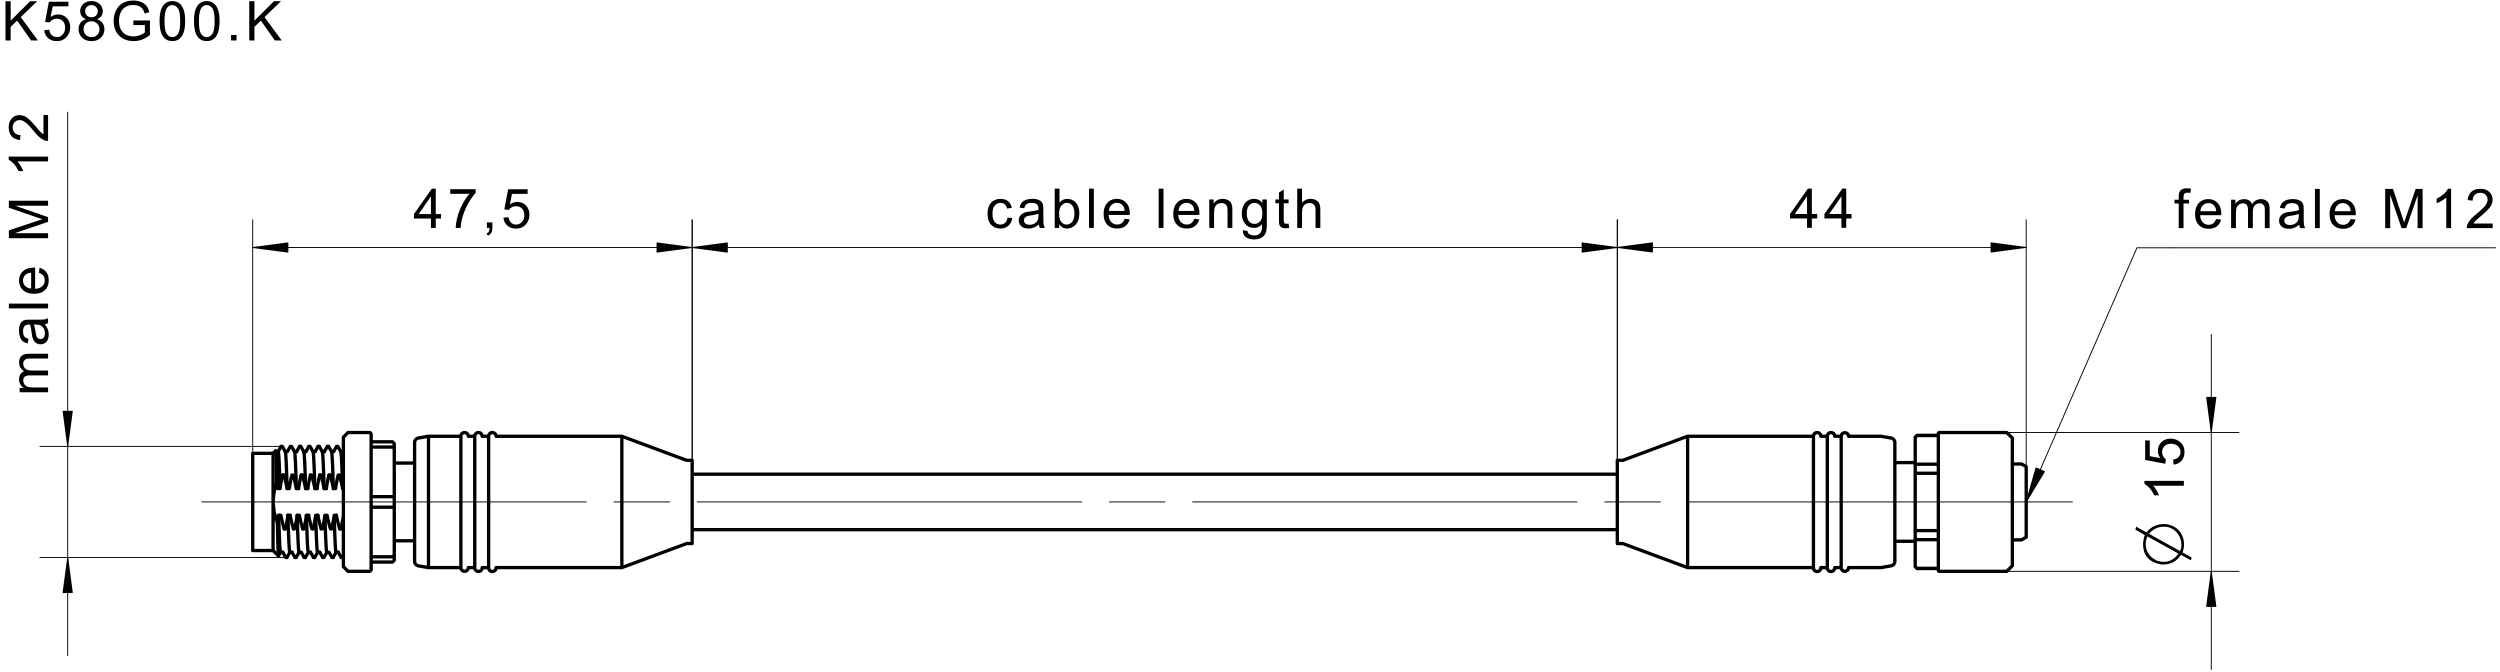 <svg fill="#000000" viewBox="0 0 510.67 137.33" xmlns="http://www.w3.org/2000/svg"><path d="M1.121 8.264V.251h1.06v3.973L6.16.251h1.437L4.236 3.497l3.51 4.767h-1.4L3.492 4.207l-1.312 1.28v2.777M9.033 6.164l1.032-.087.111.462.176.378.244.298.464.28.547.096.45-.06.4-.178.352-.297.274-.396.164-.475.056-.552-.054-.521-.158-.443-.264-.364-.347-.269-.412-.163-.477-.054-.452.054-.406.166-.34.245-.262.31-.923-.118L9.984.36h3.984v.94h-3.197l-.43 2.153.487-.28.505-.166.52-.056.504.045.464.136.422.228.381.317.316.39.225.44.135.496.045.544-.04.525-.119.49-.196.45-.278.415-.33.35-.377.272-.421.195-.467.117-.51.039-.522-.039-.47-.114-.423-.191-.372-.268-.308-.332-.233-.38-.16-.43M17.573 3.917l-.371-.169-.305-.215-.23-.254-.222-.456-.074-.54.04-.419.117-.385.197-.35L17 .815l.34-.262.392-.186.444-.111.496-.039.5.039.447.115.397.19.345.268.28.32.2.355.12.387.039.42-.073.522-.222.45-.228.253-.293.212-.364.17.452.192.373.26.295.323.216.38.13.427.042.473-.045.494-.136.452-.228.41-.316.371-.394.307-.45.218-.506.13-.565.045-.564-.044-.507-.13-.449-.22-.392-.306-.319-.373-.226-.418-.138-.46-.044-.504.043-.492.132-.436.219-.377.302-.316.378-.241zm-.196-1.666l.091.517.275.412.421.27.53.091.516-.089.414-.267.273-.4.094-.48-.096-.497-.283-.41-.419-.28-.51-.091-.515.089-.42.272-.279.395zm-.317 3.701l.05.413.147.402.25.35.345.26.41.162.438.052.443-.05.388-.152.333-.252.255-.33.153-.383.05-.44-.053-.445-.157-.394-.264-.336-.341-.258-.392-.156-.448-.051-.438.05-.384.154-.33.256-.254.332-.15.381-.051.435M27.235 5.12v-.94l3.394-.005v2.973l-.394.293-.4.254-.406.215-.413.178-.419.136-.422.097-.43.06-.435.019-.462-.02-.446-.061-.43-.1-.413-.142-.395-.18-.452-.282-.393-.339-.334-.393-.276-.451-.177-.39-.137-.411-.1-.427-.058-.445-.02-.464.02-.462.058-.448.097-.437.137-.423.175-.41.272-.476.327-.41.378-.345.434-.279.377-.177.401-.137.423-.099.445-.059.468-.018.562.03.521.095.485.157.436.212.37.26.3.311.244.37.202.437.159.505-.956.261-.201-.546-.247-.415-.325-.315-.44-.242-.344-.119-.368-.07-.392-.025-.463.024-.419.076-.376.124-.48.255-.378.325-.287.379-.215.413-.134.379-.097.396-.057.41-.019.427.023.514.07.47.114.427.16.382.284.44.359.357.433.274.48.195.499.116.519.039.456-.028.448-.088.44-.146.402-.183.332-.189.262-.197V5.12M32.593 4.312l.012-.547.036-.501.057-.457.082-.412.104-.368.228-.535.29-.447.351-.357.419-.261.485-.158.55-.052.412.03.377.088.343.145.304.197.269.25.23.302.197.348.165.398.135.445.078.381.056.442.035.504.01.565-.01.541-.035.5-.057.456-.083.412-.104.37-.225.533-.29.445-.353.36-.417.262-.484.157-.553.052-.548-.052-.487-.156-.424-.26-.362-.363-.284-.45-.222-.551-.159-.652-.094-.752zm1.012 0l.019.736.055.632.092.525.129.42.164.315.333.363.382.216.428.072.428-.074.379-.217.329-.364.167-.316.131-.42.092-.524.058-.63.017-.734-.017-.739-.058-.632-.092-.525-.13-.421-.168-.312-.331-.362-.383-.217-.433-.072-.421.063-.36.193-.3.317-.184.343-.143.443-.102.54-.06.641-.02.74M39.621 4.312l.01-.547.037-.501.057-.457.082-.412.103-.368.229-.535.29-.447.351-.357.418-.261.486-.158.55-.052.411.03.378.088.342.145.306.197.268.25.23.302.195.348.165.398.136.445.079.381.058.442.033.504.01.565-.01.541-.035.5-.059.456-.08.412-.105.37-.225.533-.29.445-.353.36-.417.262-.486.157-.552.052-.548-.052-.485-.156-.424-.26-.362-.363-.286-.45-.223-.551-.157-.652-.096-.752zm1.01 0l.02.736.054.632.092.525.13.42.164.315.333.363.381.216.428.072.428-.074.38-.217.33-.364.168-.316.13-.42.09-.524.057-.63.019-.734-.019-.739-.056-.632-.092-.525-.13-.421-.167-.312-.332-.362-.383-.217-.433-.072-.421.063-.362.193-.3.317-.183.343-.14.443-.103.54-.062.641-.02.74M47.2 8.264h1.12v-1.12H47.2zM50.915 8.264V.251h1.058v3.973l3.98-3.973h1.438l-3.362 3.246 3.51 4.767H56.14l-2.855-4.057-1.312 1.28v2.777" fill-rule="evenodd"/><path d="m141.39 94.025v-49.134m188.98 51.969v-51.97m-188.98 5.67h188.98" fill="none" stroke="#000" stroke-linecap="round" stroke-linejoin="round" stroke-miterlimit="10" stroke-width=".189"/><path d="M205.81 44.428l.967.125-.11.474-.174.418-.233.365-.297.311-.344.247-.382.176-.42.105-.456.036-.566-.049-.51-.145-.449-.243-.393-.339-.259-.34-.203-.393-.144-.447-.086-.5-.03-.556.02-.456.059-.425.097-.397.136-.367.243-.43.316-.353.387-.272.438-.197.463-.119.487-.04.45.03.41.092.365.15.323.211.352.361.257.453.16.54-.956.149-.19-.512-.297-.369-.381-.22-.455-.074-.465.058-.401.18-.342.297-.204.304-.145.382-.087.459-.029.537.028.546.084.465.14.385.197.304.328.295.391.177.45.059.531-.088.436-.267.228-.28.164-.364M212.207 45.839l-.359.278-.352.219-.343.157-.344.107-.361.064-.377.021-.588-.052-.491-.154-.392-.26-.284-.34-.173-.399-.056-.456.048-.408.144-.368.225-.32.283-.25.336-.186.374-.136.363-.075 1.068-.147.477-.08.4-.089.322-.096.004-.255-.07-.513-.209-.334-.292-.186-.373-.112-.455-.037-.604.061-.424.186-.285.336-.202.521-.961-.13.173-.558.259-.438.367-.337.502-.246.399-.117.439-.069.478-.024.466.022.402.057.34.097.404.2.28.243.186.297.121.37.036.353.012.553.004 1.936.012.498.019.372.026.245.095.355.156.338h-1.028l-.125-.332zm-.08-2.198l-.303.104-.368.098-.435.089-.502.08-.518.093-.34.104-.389.322-.136.465.073.361.222.295.369.197.505.066.538-.062.474-.185.384-.296.266-.387.118-.413.042-.57v-.36M216.353 46.553h-.912v-8.012h.984V41.4l.332-.343.376-.242.42-.148.463-.05.52.056.49.164.438.258.35.348.277.429.209.51.097.378.058.393.021.411-.03.57-.089.515-.148.461-.206.407-.266.354-.386.356-.426.254-.461.152-.497.052-.487-.054-.43-.16-.377-.268-.32-.376zm-.01-2.945l.032.632.094.503.159.373.345.423.419.253.492.084.41-.061.373-.187.333-.31.205-.315.147-.384.088-.452.03-.522-.029-.529-.085-.459-.141-.381-.199-.308-.321-.3-.362-.18-.405-.06-.41.063-.373.186-.332.314-.206.309-.147.373-.088.436-.03.499M222.452 46.553h.984v-8.012h-.984zM229.735 44.685l1.017.125-.147.42-.197.373-.248.32-.299.27-.348.215-.393.155-.439.092-.481.03-.49-.032-.446-.093-.404-.156-.363-.219-.32-.28-.268-.341-.208-.39-.149-.442-.088-.49-.03-.54.03-.56.09-.509.151-.453.211-.403.272-.349.319-.292.356-.227.39-.161.428-.097.463-.034.556.05.503.15.448.247.396.346.265.343.207.395.148.445.088.5.029.548-.005.262h-4.328l.084.588.18.49.276.387.352.281.404.17.457.057.501-.07.423-.214.237-.227.203-.302zm-3.23-1.592h3.24l-.069-.446-.124-.367-.179-.285-.344-.315-.405-.19-.47-.062-.426.05-.381.151-.334.252-.261.336-.17.404-.077.472M236.677 46.553h.984v-8.012h-.984zM243.961 44.685l1.016.125-.146.42-.196.373-.25.32-.298.27-.348.215-.394.155-.437.092-.483.03-.488-.032-.446-.093-.406-.156-.361-.219-.321-.28-.267-.341-.21-.39-.147-.442-.09-.49-.029-.54.03-.56.09-.509.15-.453.211-.403.274-.349.318-.292.356-.227.391-.161.427-.097.464-.034.556.05.501.15.45.247.394.346.267.343.205.395.148.445.09.5.027.548-.004.262h-4.329l.084.588.181.49.276.387.351.281.404.17.459.057.501-.07.421-.214.239-.227.201-.302zm-3.23-1.592h3.241l-.07-.446-.125-.367-.177-.285-.345-.315-.404-.19-.47-.062-.428.05-.381.151-.333.252-.26.336-.17.404-.078.472M247.015 46.553V40.75h.885v.826l.279-.344.324-.268.369-.191.415-.116.46-.039.504.05.458.142.386.216.274.276.187.335.12.392.041.376.014.581v3.568h-.984v-3.529l-.03-.526-.085-.371-.16-.27-.25-.205-.315-.136-.367-.045-.401.045-.363.132-.324.221-.252.347-.152.504-.05.663v3.17M253.86 47.034l.957.143.112.383.222.261.433.206.567.068.42-.03.352-.092.282-.152.312-.328.191-.437.043-.273.022-.422.007-.568-.343.334-.382.237-.422.143-.461.046-.565-.053-.496-.161-.43-.271-.362-.377-.235-.36-.184-.387-.132-.415-.077-.441-.027-.47.033-.538.1-.51.167-.482.23-.433.29-.363.35-.29.405-.214.446-.127.494-.044.49.052.447.158.4.258.356.364v-.7h.908v5.018l-.019.628-.052.529-.086.43-.123.331-.219.354-.29.297-.364.245-.43.183-.489.11-.553.035-.494-.029-.444-.088-.394-.147-.344-.205-.354-.363-.206-.468zm.815-3.486l.028.532.085.456.141.379.199.3.328.292.38.174.43.06.426-.06.38-.172.33-.29.2-.298.145-.373.085-.447.03-.52-.031-.5-.088-.436-.15-.368-.208-.304-.334-.3-.379-.18-.424-.061-.415.06-.372.179-.328.297-.2.299-.142.361-.087.428-.03.492M263.216 45.673l.141.87-.393.065-.35.023-.475-.043-.355-.127-.253-.194-.163-.25-.067-.252-.04-.388-.013-.524v-3.338h-.721v-.766h.721v-1.437l.979-.59v2.027h.989v.766h-.99v3.394l.05.54.168.192.34.071M264.979 46.553v-8.012h.984v2.875l.366-.35.412-.249.456-.15.503-.05.412.03.373.085.336.144.407.3.27.399.117.344.068.433.022.524v3.677h-.982v-3.677l-.036-.448-.108-.356-.179-.268-.384-.255-.519-.084-.424.057-.401.173-.327.265-.218.347-.123.462-.041.608v3.176" fill-rule="evenodd"/><path d="m141.39 50.56 7.181 0.945m0 0v-1.89m0 0-7.181 0.945m7.181 0.912h-0.253m0.253 0h-0.253m0.253-0.096h-0.983m0.983-0.096h-1.712m1.712-0.096h-2.441m2.441-0.096h-3.17m3.17-0.096h-3.9m3.9-0.096h-4.63m4.63-0.096h-5.359m5.359-0.096h-6.088m6.088-0.096h-6.816m6.816-0.96h-0.253m0.253 0h-0.253m0.253 0.096h-0.983m0.983 0.096h-1.712m1.712 0.096h-2.441m2.441 0.096h-3.17m3.17 0.096h-3.9m3.9 0.096h-4.63m4.63 0.096h-5.359m5.359 0.096h-6.088m6.088 0.096h-6.816m188.61 0.048-7.181-0.945m0 0v1.89m0 0 7.181-0.945m-7.181-0.912h0.253m-0.253 0h0.253m-0.253 0.096h0.982m-0.982 0.096h1.712m-1.712 0.096h2.441m-2.441 0.096h3.169m-3.169 0.096h3.898m-3.898 0.096h4.628m-4.628 0.096h5.357m-5.357 0.096h6.086m-6.086 0.096h6.816m-6.816 0.96h0.253m-0.253 0h0.253m-0.253-0.096h0.982m-0.982-0.096h1.712m-1.712-0.096h2.441m-2.441-0.096h3.169m-3.169-0.096h3.898m-3.898-0.096h4.628m-4.628-0.096h5.357m-5.357-0.096h6.086m-6.086-0.096h6.816m114.07 4e-3h-7.56m0 0-22.62 51.917m0 1e-3 3.737-6.208m0 0-1.735-0.754m0 0-2.001 6.961m3.661-6.239-0.248 0.567m0.248-0.567-0.248 0.567m0.072-0.642-0.83 1.902m0.654-1.98-1.412 3.24m1.236-3.317-1.995 4.579m1.819-4.656-2.579 5.915m1.698-6.298-0.247 0.568m0.247-0.568-0.247 0.568m0.423-0.491-0.828 1.904m1.004-1.828-1.412 3.242m1.588-3.165-1.994 4.578m2.171-4.501-2.579 5.914" fill="none" stroke="#000" stroke-linecap="round" stroke-linejoin="round" stroke-miterlimit="10" stroke-width=".189"/><path d="M445.041 46.605v-5.038h-.868V40.8h.868v-.618l.026-.51.078-.358.196-.346.302-.272.432-.18.573-.061.437.025.482.075-.148.858-.298-.042-.281-.013-.383.048-.252.142-.138.275-.047.443v.534h1.132v.766h-1.132v5.038M452.692 44.736l1.016.127-.145.42-.198.37-.248.32-.3.272-.348.215-.392.155-.438.092-.484.03-.488-.032-.446-.093-.405-.156-.363-.22-.32-.28-.268-.34-.208-.39-.148-.44-.09-.493-.028-.54.029-.56.09-.508.151-.454.211-.402.272-.349.32-.292.355-.227.392-.161.428-.097.462-.034.555.05.503.149.448.248.396.347.265.342.208.395.147.445.089.498.03.55-.006.263h-4.33l.085.587.181.488.276.388.35.284.406.169.457.056.502-.07.422-.215.238-.227.201-.301zm-3.23-1.59h3.24l-.07-.448-.124-.366-.177-.284-.344-.317-.407-.188-.468-.063-.428.05-.381.151-.334.252-.26.336-.169.404-.079.472M455.744 46.605v-5.804h.88v.815l.319-.385.409-.3.485-.195.547-.067.587.068.469.202.353.32.231.427.37-.445.423-.317.474-.19.526-.065.531.055.443.159.354.268.259.376.153.49.052.604v3.984h-.978V42.95l-.024-.506-.074-.34-.345-.422-.272-.118-.319-.04-.384.045-.34.137-.292.228-.224.324-.136.434-.044.542v3.372h-.984v-3.77l-.06-.574-.18-.41-.317-.246-.47-.083-.4.055-.371.164-.302.27-.206.37-.088.322-.054.404-.017.488v3.01M469.657 45.89l-.36.28-.352.218-.342.157-.343.107-.361.064-.378.021-.589-.052-.49-.154-.391-.26-.286-.34-.172-.4-.056-.455.047-.408.144-.368.225-.32.283-.25.336-.187.375-.135.364-.075 1.068-.147.476-.08.4-.089.321-.096.005-.256-.069-.513-.21-.335-.291-.184-.374-.112-.454-.037-.604.061-.424.186-.286.334-.201.523-.961-.13.173-.558.259-.437.366-.338.502-.248.398-.114.44-.07.479-.024.465.022.403.057.34.097.404.198.28.245.185.297.12.37.036.352.014.554.004 1.935.01.497.019.374.027.245.096.355.156.338h-1.028l-.126-.332zm-.081-2.198l-.301.105-.368.098-.436.088-.502.081-.518.093-.34.104-.388.322-.138.465.075.361.221.295.37.197.504.066.538-.062.474-.185.384-.296.266-.387.119-.413.04-.57v-.362M472.875 46.605h.984v-8.012h-.984zM480.159 44.736l1.017.127-.147.42-.197.37-.248.32-.3.272-.348.215-.393.155-.438.092-.482.03-.49-.032-.445-.093-.404-.156-.363-.22-.321-.28-.268-.34-.208-.39-.148-.44-.09-.493-.029-.54.03-.56.092-.508.149-.454.212-.402.272-.349.319-.292.356-.227.392-.161.426-.097.463-.034.556.05.501.149.45.248.394.347.267.342.207.395.148.445.088.498.029.55-.005.263h-4.33l.084.587.182.488.276.388.35.284.404.169.459.056.501-.07.423-.215.237-.227.203-.301zm-3.231-1.59h3.241l-.07-.448-.123-.366-.179-.284-.344-.317-.406-.188-.468-.063-.428.05-.382.151-.332.252-.261.336-.17.404-.078.472M487.216 46.605v-8.012h1.596l2.055 6.158.224.701.108-.336 2.237-6.523h1.425v8.012h-1.021V39.9l-2.328 6.705h-.957l-2.316-6.82v6.82M500.681 46.605h-.984v-6.269l-.261.227-.312.225-.361.227-.371.206-.344.17-.319.131v-.95l.4-.204.374-.225.348-.246.321-.266.37-.363.294-.359.21-.35h.635M509.172 45.66v.945h-5.296l.024-.348.09-.335.162-.358.215-.356.269-.352.248-.272.299-.293.346-.314.886-.744.421-.376.352-.338.285-.303.218-.267.254-.41.155-.396.05-.38-.105-.538-.316-.445-.305-.225-.363-.136-.42-.044-.441.047-.38.142-.315.237-.238.32-.143.395-.05.465-1.013-.104.09-.532.158-.464.231-.396.303-.33.369-.26.425-.186.484-.112.543-.037.545.04.487.12.427.2.366.28.294.339.21.377.126.415.042.454-.049.476-.148.47-.16.314-.219.327-.277.337-.265.282-.339.326-.417.378-1.012.866-.38.337-.238.231-.229.264-.185.267" fill-rule="evenodd"/><path d="m444.07 50.612h65.693m-86.423 51.918h-78.52m-5.67 0h-11.338m-5.669 0h-78.52m-5.67 0h-11.337m-5.671 0h-78.518m-5.67 0h-11.34m-5.667 0h-78.52m10.393-9.923v-47.717m89.764 57.64v-57.64m-89.764 5.67h89.764" fill="none" stroke="#000" stroke-linecap="round" stroke-linejoin="round" stroke-miterlimit="10" stroke-width=".189"/><path d="M88.028 46.553v-1.917h-3.476v-.903l3.656-5.192h.804v5.192h1.081v.903h-1.081v1.917zm0-2.82v-3.612l-2.51 3.612h2.51M91.967 39.59v-.945h5.186v.765l-.305.347-.305.39-.303.433-.304.476-.303.519-.285.542-.258.55-.233.555-.204.56-.177.57-.11.41-.093.424-.076.44-.057.457-.043.47h-1.01l.02-.393.048-.426.074-.457.1-.488.13-.52.155-.53.178-.524.203-.518.229-.506.252-.5.27-.484.275-.451.284-.42.29-.388.296-.357M99.457 46.553v-1.12h1.12v1.12l-.053.559-.164.436-.283.34-.412.25-.273-.42.27-.17.19-.233.113-.323.051-.439M102.839 44.456l1.033-.088.11.461.177.379.244.296.462.284.549.093.449-.06.401-.178.352-.298.274-.396.163-.473.054-.55-.052-.522-.16-.443-.263-.365-.347-.27-.412-.162-.476-.054-.453.055-.405.164-.342.246-.258.311-.924-.12.776-4.115h3.984v.94h-3.198l-.432 2.153.488-.279.506-.168.52-.056.505.045.463.138.422.225.38.319.316.39.226.442.136.492.045.547-.04.524-.119.49-.198.45-.278.414-.33.35-.377.273-.42.194-.466.118-.51.039-.522-.039-.473-.113-.422-.192-.37-.268-.308-.331-.234-.381-.16-.431" fill-rule="evenodd"/><path d="m51.623 50.56 7.181 0.945m0 0v-1.89m0 0-7.181 0.945m7.181 0.912h-0.253m0.253 0h-0.253m0.253-0.096h-0.983m0.983-0.096h-1.712m1.712-0.096h-2.441m2.441-0.096h-3.17m3.17-0.096h-3.9m3.9-0.096h-4.628m4.628-0.096h-5.359m5.359-0.096h-6.087m6.087-0.096h-6.816m6.816-0.96h-0.253m0.253 0h-0.253m0.253 0.096h-0.983m0.983 0.096h-1.712m1.712 0.096h-2.441m2.441 0.096h-3.17m3.17 0.096h-3.9m3.9 0.096h-4.628m4.628 0.096h-5.359m5.359 0.096h-6.087m6.087 0.096h-6.816m89.399 0.048-7.182-0.945m0 0v1.89m0 0 7.182-0.945m-7.182-0.912h0.255m-0.255 0h0.255m-0.255 0.096h0.983m-0.983 0.096h1.712m-1.712 0.096h2.442m-2.442 0.096h3.171m-3.171 0.096h3.9m-3.9 0.096h4.63m-4.63 0.096h5.359m-5.359 0.096h6.088m-6.088 0.096h6.816m-6.816 0.96h0.255m-0.255 0h0.255m-0.255-0.096h0.983m-0.983-0.096h1.712m-1.712-0.096h2.442m-2.442-0.096h3.171m-3.171-0.096h3.9m-3.9-0.096h4.63m-4.63-0.096h5.359m-5.359-0.096h6.088m-6.088-0.096h6.816m189.34 46.252v-51.985m83.526 50.452v-50.452m-83.526 5.668h83.527" fill="none" stroke="#000" stroke-linecap="round" stroke-linejoin="round" stroke-miterlimit="10" stroke-width=".189"/><path d="M369.119 46.539v-1.92h-3.476v-.902l3.657-5.192h.804v5.192h1.081v.902h-1.081v1.92zm0-2.822v-3.613l-2.508 3.613h2.508M376.145 46.539v-1.92h-3.476v-.902l3.658-5.192h.802v5.192h1.083v.902h-1.083v1.92zm0-2.822v-3.613l-2.508 3.613h2.508" fill-rule="evenodd"/><path d="m330.36 50.543 7.18 0.946m0 1e-3v-1.892m0 0-7.18 0.945m7.18 0.913h-0.253m0.253 0h-0.253m0.253-0.096h-0.983m0.983-0.096h-1.712m1.712-0.096h-2.441m2.441-0.096h-3.17m3.17-0.096h-3.899m3.899-0.096h-4.628m4.628-0.097h-5.357m5.357-0.095h-6.087m6.087-0.096h-6.816m6.816-0.962h-0.253m0.253 0h-0.253m0.253 0.098h-0.983m0.983 0.096h-1.712m1.712 0.095h-2.441m2.441 0.097h-3.17m3.17 0.096h-3.899m3.899 0.096h-4.628m4.628 0.096h-5.357m5.357 0.096h-6.087m6.087 0.095h-6.816m83.162 0.048-7.18-0.945m0 0v1.891m0 1e-3 7.18-0.947m-7.18-0.913h0.254m-0.254 0h0.254m-0.254 0.098h0.983m-0.983 0.096h1.711m-1.711 0.095h2.44m-2.44 0.097h3.17m-3.17 0.096h3.9m-3.9 0.096h4.629m-4.629 0.096h5.358m-5.358 0.096h6.087m-6.087 0.095h6.817m-6.817 0.961h0.254m-0.254 0h0.254m-0.254-0.096h0.983m-0.983-0.096h1.711m-1.711-0.096h2.44m-2.44-0.096h3.17m-3.17-0.096h3.9m-3.9-0.096h4.629m-4.629-0.097h5.358m-5.358-0.095h6.087m-6.087-0.096h6.817m-356.1 40.598h-49.268m50.213 22.678h-50.212m5.67 20.03v-110.99" fill="none" stroke="#000" stroke-linecap="round" stroke-linejoin="round" stroke-miterlimit="10" stroke-width=".189"/><path d="M9.821 80.127H4.017v-.88h.814l-.384-.319-.3-.41-.196-.484-.066-.548.067-.585.201-.47.321-.354.429-.23-.446-.37-.317-.422-.19-.475-.065-.525.054-.533.161-.442.267-.353.374-.26.49-.153.607-.053H9.82v.98H6.165l-.508.024-.34.074-.42.344-.118.273-.04.317.045.384.136.34.228.294.324.224.433.134.544.044h3.372v.984h-3.77l-.575.062-.41.18-.246.317-.081.47.054.4.164.37.27.301.369.207.321.088.406.053.486.018h3.012M9.105 66.215l.279.358.22.352.157.343.107.344.063.361.021.378-.05.588-.157.49-.257.392-.343.284-.398.172-.456.057-.407-.048-.37-.143-.32-.226-.247-.283-.187-.336-.136-.374-.076-.363-.145-1.068-.083-.477-.088-.4-.094-.321-.258-.004-.512.069-.335.21-.185.291-.11.372-.038.456.061.604.184.423.336.287.523.2-.13.962-.558-.173-.437-.259-.339-.366-.247-.503-.114-.399-.071-.438-.023-.48.02-.464.06-.403.095-.34.199-.404.245-.28.298-.187.367-.12.354-.035.554-.013 1.935-.004.497-.012.372-.018.246-.026.354-.096.34-.156v1.027l-.331.127zm-2.197.08l.106.3.095.37.091.435.08.503.092.517.104.34.322.388.466.137.36-.073.295-.221.197-.37.065-.505-.061-.537-.184-.475-.296-.384-.388-.267-.412-.117-.57-.041h-.362M1.808 62.996H9.82v-.984H1.808zM7.952 55.714l.125-1.018.42.147.372.197.322.248.269.3.216.346.153.394.092.439.031.482-.03.488-.094.446-.157.405-.219.363-.281.32-.34.268-.39.208-.441.148-.49.089-.542.03-.56-.03-.506-.09-.455-.151-.403-.212-.35-.271-.29-.32-.227-.355-.16-.392-.1-.426-.032-.463.05-.556.149-.503.247-.448.348-.396.342-.265.395-.207.445-.148.498-.088.549-.029.263.005v4.328l.586-.083.49-.18.389-.278.281-.35.17-.405.056-.458-.071-.502-.212-.422-.228-.236-.303-.203zm-1.59 3.229v-3.24l-.447.069-.367.124-.285.177-.316.344-.19.407-.062.468.05.43.15.38.253.332.336.26.406.171.471.078M9.821 48.656H1.808V47.06l6.157-2.056.703-.224-.337-.108-6.523-2.236v-1.427H9.82v1.022H3.115L9.82 44.36v.956L3 47.633h6.821M9.821 31.985v.984H3.552l.227.262.225.312.225.361.209.37.169.343.132.32h-.951l-.205-.4-.226-.373-.243-.348-.267-.323-.364-.37-.356-.292-.351-.212v-.634M8.876 23.493h.945v5.298l-.348-.024-.334-.091-.359-.161-.356-.217-.352-.267-.272-.25-.293-.298-.314-.346-.745-.885-.375-.421-.338-.354-.304-.284-.267-.217-.41-.256-.397-.152-.378-.052-.539.105-.445.316-.226.306-.133.362-.045.42.048.442.141.378.237.316.32.237.394.145.466.05-.104 1.011-.532-.088-.464-.159-.397-.23-.328-.305-.262-.366-.184-.427-.112-.484-.038-.542.04-.547.12-.487.2-.426.28-.366.337-.294.378-.21.416-.126.453-.042.477.048.468.15.316.158.327.22.336.276.281.265.328.34.376.418.868 1.012.338.379.23.237.264.23.267.186" fill-rule="evenodd"/><path d="m13.828 91.19 0.945-7.18m0 0h-1.892m0 0 0.947 7.18m0.912-7.18v0.253m0-0.253v0.253m-0.097-0.253v0.982m-0.095-0.982v1.711m-0.096-1.711v2.44m-0.096-2.44v3.17m-0.096-3.17v3.9m-0.096-3.9v4.629m-0.096-4.629v5.358m-0.096-5.358v6.086m-0.096-6.086v6.817m-0.96-6.817v0.253m0-0.253v0.253m0.096-0.253v0.982m0.095-0.982v1.711m0.097-1.711v2.44m0.096-2.44v3.17m0.095-3.17v3.9m0.097-3.9v4.629m0.096-4.629v5.358m0.096-5.358v6.086m0.096-6.086v6.817m0.048 23.041-0.947 7.18m0 0h1.892m0 0-0.945-7.18m-0.912 7.18v-0.253m0 0.253v-0.253m0.096 0.253v-0.983m0.095 0.983v-1.712m0.097 1.712v-2.441m0.096 2.441v-3.17m0.095 3.17v-3.899m0.097 3.899v-4.63m0.096 4.63v-5.357m0.096 5.357v-6.087m0.096 6.087v-6.816m0.96 6.816v-0.253m0 0.253v-0.253m-0.097 0.253v-0.983m-0.095 0.983v-1.712m-0.096 1.712v-2.441m-0.096 2.441v-3.17m-0.096 3.17v-3.899m-0.096 3.899v-4.63m-0.096 4.63v-5.357m-0.096 5.357v-6.087m-0.096 6.087v-6.816m396.05-25.876h47.432m-47.432 28.347h47.432m-5.668-48.379v68.41" fill="none" stroke="#000" stroke-linecap="round" stroke-linejoin="round" stroke-miterlimit="10" stroke-width=".189"/><path d="M446.09 98.23v.984h-6.27l.227.262.225.31.225.362.208.37.17.343.132.32h-.952l-.204-.4-.224-.374-.246-.347-.265-.321-.365-.372-.358-.292-.35-.211v-.635M443.99 94.908l-.086-1.032.461-.11.378-.177.297-.244.283-.462.094-.55-.06-.448-.177-.401-.299-.353-.396-.272-.473-.164-.552-.055-.521.052-.443.16-.364.264-.27.345-.162.412-.055.478.055.452.164.406.247.342.31.258-.118.924-4.118-.776v-3.984h.942v3.198l2.153.432-.28-.49-.168-.504-.055-.521.046-.504.136-.463.226-.423.319-.38.39-.315.44-.227.494-.135.545-.045.524.04.49.119.452.197.414.277.351.332.272.375.195.421.116.467.04.51-.039.522-.115.472-.192.421-.266.372-.332.308-.38.234-.431.16M443.048 107.181l.561.175.51.236.458.299.404.36.352.42.287.458.223.481.16.506.094.53.032.551-.02.478-.118.617-.1.357-.06.199 1.849 1.033-.159.576-2.008-1.112-.561.708-.635.552-.708.393-.781.236-.855.08-.536-.02-.537-.12-.61-.19-.542-.236-.472-.283-.405-.328-.338-.374-.278-.423-.216-.475-.156-.525-.092-.575-.032-.626.02-.38.078-.437.082-.477.197-.536-1.948-1.114.159-.615 2.108 1.172.574-.616.64-.479.71-.34.773-.207.841-.067.523.034zm-4.096 1.85l6.341 3.518.167-.32.1-.43.032-.542-.04-.574-.123-.542-.201-.513-.285-.483-.364-.453-.434-.4-.473-.312-.513-.223-.554-.133-.59-.044-.696.057-.654.175-.613.29-.57.406zm-.657 2.046l.044.603.128.563.214.525.302.485.386.45.29.25.392.271.492.293.59.144.479.087.361.028.7-.067.654-.204.602-.337.558-.473.508-.609-6.362-3.518-.188.573-.112.504-.038.432" fill-rule="evenodd"/><path d="m451.69 88.356 0.944-7.181m-1e-3 0h-1.889m0 0 0.946 7.18m0.91-7.18v0.253m0-0.253v0.253m-0.094-0.253v0.982m-0.096-0.982v1.711m-0.097-1.711v2.441m-0.095-2.441v3.17m-0.098-3.17v3.898m-0.094-3.898v4.63m-0.096-4.63v5.357m-0.097-5.357v6.086m-0.097-6.086v6.816m-0.96-6.816v0.253m0-0.253v0.253m0.097-0.253v0.982m0.097-0.982v1.711m0.096-1.711v2.441m0.094-2.441v3.17m0.096-3.17v3.898m0.097-3.898v4.63m0.097-4.63v5.357m0.096-5.357v6.086m0.096-6.086v6.816m0.048 28.712-0.946 7.18m0 0h1.89m-1e-3 0-0.943-7.18m-0.914 7.18v-0.254m0 0.254v-0.254m0.097 0.254v-0.983m0.097 0.983v-1.712m0.096 1.712v-2.442m0.094 2.442v-3.171m0.096 3.171v-3.9m0.097 3.9v-4.63m0.097 4.63v-5.358m0.096 5.358v-6.088m0.096 6.088v-6.816m0.958 6.816v-0.254m0 0.254v-0.254m-0.094 0.254v-0.983m-0.096 0.983v-1.712m-0.097 1.712v-2.442m-0.095 2.442v-3.171m-0.098 3.171v-3.9m-0.094 3.9v-4.63m-0.096 4.63v-5.358m-0.097 5.358v-6.088m-0.097 6.088v-6.816" fill="none" stroke="#000" stroke-linecap="round" stroke-linejoin="round" stroke-miterlimit="10" stroke-width=".189"/><path d="M71.088 116.703h4.345M75.433 88.356h-4.345M75.433 116.703a.38.38 0 0 0 .379-.379h0M75.812 88.733a.378.378 0 0 0-.379-.377M75.812 102.53v13.794M75.812 88.733v13.796M71.088 88.356l-.945.944M70.143 115.757l.945.946M70.143 102.53V89.3M70.143 115.757V102.53M101.324 89.112a.755.755 0 1 0-1.512 0M99.812 115.945a.757.757 0 1 0 1.512 0h0M99.812 102.53v13.415M99.812 89.112v13.417M95.655 89.112a.756.756 0 1 0-1.512 0M94.143 115.945a.756.756 0 1 0 1.512 0h0M94.143 102.53v13.415M94.143 89.112v13.417M98.49 89.112a.756.756 0 1 0-1.513 0M96.977 115.945a.757.757 0 1 0 1.513 0h0M96.977 102.53v13.415M96.977 89.112v13.417M409.923 116.703l1.133-1.135M411.056 89.49l-1.133-1.134M411.056 89.49v26.078M409.923 88.356h-13.795M396.128 116.703h13.795M370.427 115.945a.757.757 0 1 0 1.512 0h0M371.939 89.112a.756.756 0 1 0-1.512 0M370.427 115.945V89.112M396.128 88.356a.19.19 0 0 0-.19.188M395.939 116.514c0 .103.084.189.189.189M395.939 116.514v-27.97M376.095 115.945a.755.755 0 1 0 1.512 0h0M377.607 89.112a.757.757 0 0 0-1.512 0M376.095 115.945V89.112M373.261 115.945a.757.757 0 1 0 1.512 0h0M374.773 89.112a.756.756 0 0 0-1.512 0M373.261 115.945V89.112M80.157 101.456l.19.058.189.055M80.536 101.57v1.918M80.536 103.488l-.188.057-.19.058M80.157 103.603h-4.345M75.812 101.456h4.345M80.536 113.476v-9.988M80.157 113.739l.19-.132.189-.131M80.536 91.583l-.188-.132-.19-.132M80.536 101.57v-9.987M75.812 113.739h4.345M80.157 91.319h-4.345M127.024 115.945l13.23-4.913M140.253 94.025l-13.229-4.913M127.024 102.53v13.415M127.024 89.112v13.417M94.143 89.112h-6.615M87.528 115.945h6.615M87.528 102.53v13.415M87.528 89.112v13.417M127.024 89.112h-25.7M101.324 115.945h25.7M87.528 89.112l-2.053.361M85.475 115.583l2.053.362M96.977 89.112h-1.322M95.655 115.945h1.322M99.812 89.112H98.49M98.49 115.945h1.322M377.607 115.945h6.614M384.221 89.112h-6.614M344.725 89.112l-13.228 4.913M331.497 111.032l13.228 4.913M344.725 115.945V89.112M344.725 115.945h25.702M370.427 89.112h-25.702M384.221 115.945l2.055-.362M386.276 89.473l-2.055-.361M374.773 115.945h1.322M376.095 89.112h-1.322M371.939 115.945h1.322M373.261 89.112h-1.322M85.475 89.473a.946.946 0 0 0-.782.931M84.693 114.653c0 .459.331.851.782.93M84.693 102.53v12.123M84.693 90.404v12.125M386.276 115.584c.45-.08.78-.472.78-.93M387.056 90.404a.945.945 0 0 0-.78-.93M387.056 114.653V90.404M391.215 108.295l.188.044.189.042M391.215 96.763v11.532M391.592 96.676l-.19.043-.187.044M391.215 96.763V95.1M391.215 95.101l.188-.141.189-.143M395.939 96.676h-4.347M391.592 108.381h4.347M391.592 94.817h4.347M391.215 109.956v-1.661M391.592 110.24l-.19-.143-.187-.141M395.939 110.24h-4.347M395.939 88.965h-4.347M391.592 88.965l-.19.186-.187.185M391.215 89.336v5.765M391.592 116.092h4.347M391.215 115.722l.188.185.189.185M391.215 109.956v5.766M51.623 112.45h4.157M55.78 92.607h-4.157M55.78 102.53v-9.923M55.78 112.45v-9.92M51.623 112.45V92.606M55.78 102.53l.184-1.918.552-1.973M57.745 97.04h.227M58.276 108.017h-.225M56.664 106.81L56 104.63l-.22-2.1M141.387 94.025h-1.134M140.253 111.032h1.134M141.387 102.53v8.502M141.387 94.025v8.504M330.364 111.032h1.133M331.497 94.025h-1.133M330.364 111.032V94.025M391.215 94.497h-4.159M387.056 110.56h4.159M80.536 110.467h4.157M84.693 94.592h-4.157M412.945 94.781h-1.889M411.056 110.276h1.89M412.945 110.276l.946-.545M413.89 95.327l-.945-.546M413.89 95.327v14.404M80.536 114.433l-.188.19-.19.189M80.536 113.476v.957M80.157 90.245l.19.191.189.188M80.536 90.624v.959M80.157 114.812h-4.345M75.812 90.245h4.345M141.387 108.197h188.977M330.364 96.86H141.387M391.592 88.922l-.377.378M391.592 88.922v.043M391.215 89.336V89.3M395.939 88.922h-4.347M391.215 115.757l.377.379M391.592 116.092v.044M391.215 115.757v-.035M391.592 116.136h4.347M69.953 113.845l.103-.178.104-.18M69.615 108.017l.162-.67.143-.674.123-.68.1-.681M64.975 91.195l-.308.533-.307.532M65.305 97.04l-.165.682-.145.687-.124.692-.1.695M61.524 112.797l.308.532.308.532M61.153 105.261l.066.348.073.348.077.347.083.345.18.687.197.681M64.87 112.819h.447M64.48 105.261l.012.4.012.395.012.39.012.383.003.096.002.095.004.096.003.093.007.186.005.185.013.36.012.35.014.34.012.331.012.322.012.31.005.15.007.15.005.147.007.141.012.275.013.26.012.245.012.232.012.217.012.205.007.097.005.092.004.045.003.044.002.044.003.043.013.159.012.141.012.125.012.11.012.092.012.076.007.032.005.028.004.012.003.012.003.009.004.01.012.024.012.009M64.932 105.261h-.452M64.276 113.861l.308-.532.307-.532M63.945 108.017l.165-.681.146-.688.124-.692.1-.695M61.092 112.819h.445M60.7 105.261l.012.402.012.394.012.388.012.383.013.376.012.37.003.093.004.09.003.09.002.092.007.177.005.175.012.342.014.331.012.319.012.31.012.298.012.286.006.14.007.136.007.132.004.131.013.247.012.232.012.217.013.204.012.188.012.173.007.082.005.077.003.037.004.036.003.036.002.035.012.125.012.11.012.092.014.076.012.06.012.042.006.015.007.01.012.009M61.153 105.261H60.7M62.49 92.239h-.447M62.428 99.796h.453M62.052 92.252l.008.02.012.043.013.058.007.036.005.04.005.023.002.023.003.022.002.026.014.11.012.126.012.14.012.158.012.172.012.19.007.1.005.104.002.053.005.055.002.054.003.058.013.233.012.247.012.26.013.272.011.285.013.297.005.153.007.158.003.08.004.08.003.081.002.082.012.334.012.343.014.35.012.358.012.367.012.376.012.384.013.392.003.1.002.098.003.1.004.1.005.202.007.2M69.084 112.797l.308.532.306.532M68.712 105.261l.067.348.072.348.077.347.082.345.18.687.198.681M66.27 92.239h-.446M66.207 99.796h.454M65.83 92.252l.01.02.007.019.005.024.004.013.003.015.002.014.004.018.012.076.014.093.012.11.012.123.012.142.012.158.005.084.007.09.002.046.003.047.004.048.003.05.012.203.013.22.012.232.012.246.012.26.012.272.007.141.005.145.007.148.005.152.012.312.013.322.012.332.012.34.012.35.012.359.014.37.012.378.002.095.003.097.004.098.003.095.006.196.006.196.012.395.012.4M62.981 112.819h.446M62.59 105.261l.006.202.007.201.005.2.007.2.012.39.012.385.012.375.012.366.013.36.012.35.005.173.007.17.003.084.002.084.004.083.003.084.012.323.013.309.012.297.012.286.012.272.012.26.012.246.012.234.005.057.002.055.003.054.004.055.005.103.007.1.012.189.012.172.012.159.013.14.01.126.013.11.008.049.005.044.007.04.005.036.013.059.012.042.012.025.012.009M63.043 105.261h-.452M62.385 113.861l.308-.532.309-.532" fill="none" stroke="#000" stroke-linecap="round" stroke-linejoin="round" stroke-miterlimit="10" stroke-width=".68"/><path d="M62.056 108.017l.165-.681.146-.688.124-.692.1-.695M68.65 112.819h.446M68.26 105.261l.012.4.012.398.002.098.005.099.001.097.003.1.008.192.005.194.012.376.012.366.012.36.013.35.012.34.012.333.007.163.005.16.004.08.003.078.003.077.002.078.012.297.012.286.014.273.012.259.012.246.013.232.005.112.007.109.003.053.002.05.005.05.002.052.012.188.012.174.012.158.012.141.012.124.013.11.006.049.007.044.002.021.003.02.003.019.005.016.012.06.012.042.024.034M68.712 105.261h-.452M68.056 113.861l.307-.532.308-.532M67.725 108.017l.166-.681.145-.688.124-.692.1-.695M56.908 113.53l.21-.365.213-.368M56.664 106.81l.013.705.015.68.003.168.003.165.005.163.002.16.007.314.007.306.013.582.013.547.008.26.007.25.007.24.006.229.013.42.014.372.007.17.008.154.002.074.003.071.004.067.004.065.013.223.012.17.015.118.013.062.003.008.004.004h.003l.002-.002.002-.003M56.664 106.81l.076-.385.067-.386.061-.388.052-.39M56.92 105.261l.004.102.003.101.002.101.004.102.006.198.006.198.012.39.012.381.012.375.012.368.012.36.012.354.004.086.003.087.004.085.003.085.006.169.006.165.013.321.012.308.012.298.012.285.012.273.012.262.003.062.002.063.004.063.003.06.007.118.006.116.012.22.012.202.012.188.014.173.012.156.012.143.004.064.008.062.002.03.003.028.004.028.003.025.012.092.013.076.012.059.012.042.012.025.012.009h0M62.056 92.26l-.307-.532-.308-.533M62.428 99.796l-.067-.348-.07-.348-.079-.347-.083-.345-.178-.687-.199-.68M59.635 112.797l.308.532.308.532M59.264 105.261l.065.348.074.348.077.347.083.345.18.687.197.681M67.727 92.26l-.31-.532-.307-.533M67.721 92.252l.008.02.012.043.014.058.012.076.013.094.005.052.007.057.005.063.007.064.012.142.012.156.012.174.012.188.012.202.013.22.003.056.003.059.002.06.005.059.005.122.008.126.012.261.012.272.012.285.012.298.012.309.012.321.006.166.005.167.005.086.002.085.003.087.004.088.012.35.012.362.012.367.012.374.012.383.012.39.007.198.006.2.006.201.006.203M68.097 99.796l-.066-.348-.072-.348-.078-.347-.083-.345-.18-.687-.197-.68M56.384 92.253l-.039-.067-.04-.067M56.759 99.796l-.114-.58-.129-.577M56.288 92.1h0l.004-.002M56.297 92.104l.015.056.005.037.006.05.004.026.002.031.002.032.004.035.01.16.012.196.011.23.012.267.003.07.002.075.003.078.004.078.005.163.006.17.012.36.01.392.012.42.01.45.004.117.002.12.004.119.003.12.005.247.006.25.01.518.012.536.011.556.012.576M57.416 91.195l-.308.533-.308.532M57.745 97.04l-.164.682-.145.687-.124.692-.1.695M56.82 92.239l.013.008.003.005.004.005.001.007.004.008.012.044.012.059.012.076.012.092.012.11.012.124.007.07.007.073.002.039.004.038.003.042.003.041.013.173.012.19.012.204.012.217.012.232.012.247.012.26.013.276.012.288.012.298.012.31.014.32.012.33.012.342.012.35.012.363.002.092.003.093.004.094.003.093.006.188.007.19.012.384.012.389.012.393.012.4M63.085 91.195l-.308.533-.308.532M63.416 97.04l-.165.682-.146.687-.124.692-.1.695M56.82 92.239h-.435M56.759 99.796h.453M65.304 112.797l.308.532.307.532M64.932 105.261l.066.348.073.348.077.347.083.345.181.687.197.681M60.6 92.239h-.447M60.539 99.796h.453M60.163 92.252l.008.02.002.01.004.01.003.01.004.014.007.027.004.032.013.076.012.092.012.11.012.124.013.143.012.159.003.042.004.043.001.044.004.045.007.094.005.096.012.204.012.217.012.232.014.247.012.26.012.273.002.072.004.07.003.074.004.073.005.15.007.15.012.311.012.319.012.332.012.34.012.35.013.36.006.186.006.186.007.19.007.19.012.385.012.389.012.393.012.4M58.607 113.861l.308-.532.306-.532M58.276 108.017l.165-.681.145-.688.124-.692.1-.695" fill="none" stroke="#000" stroke-linecap="round" stroke-linejoin="round" stroke-miterlimit="10" stroke-width=".68"/><path d="M58.81 105.261l.013.4.012.396.006.196.006.195.006.195.006.193.012.378.013.367.01.36.014.35.012.34.012.332.007.162.006.16.003.079.003.077.002.079.004.077.012.3.012.286.012.273.012.259.012.246.014.232.012.219.013.205.001.05.004.048.003.046.004.046.005.088.007.086.012.158.012.141.012.124.012.11.012.093.013.076.003.017.003.016.002.013.004.014.007.024.005.018.014.025.012.009M65.836 92.26l-.308-.532-.307-.533M66.207 99.796l-.066-.348-.072-.348-.077-.347-.083-.345-.18-.687-.198-.68M64.38 92.239h-.447M64.317 99.796h.455M63.941 92.25l.01.022.012.044.013.057.012.076.012.094.012.11.012.124.005.07.007.074.007.077.005.082.013.173.012.188.012.204.012.218.012.232.012.248.004.064.003.065.003.067.004.066.005.136.007.14.012.286.012.297.012.31.012.32.012.33.012.343.008.174.005.179.007.181.005.182.013.37.012.376.012.383.012.388.012.395.012.4M69.616 92.26l-.308-.532-.308-.533" fill="none" stroke="#000" stroke-linecap="round" stroke-linejoin="round" stroke-miterlimit="10" stroke-width=".68"/><path d="M69.612 92.252l.007.02.013.043.012.058.013.076.012.092.012.11.012.125.007.07.005.071.003.039.004.039.003.041.002.04.012.175.012.19.012.202.014.217.012.232.012.245.013.26.012.275.005.144.007.144.005.148.007.15.012.31.012.32.012.33.014.34.012.351.013.363.002.092.002.092.004.093.004.094.005.188.007.19.012.384.012.39.012.398.011.403M69.986 99.796l-.138-.696-.16-.692-.18-.687-.198-.68M59.203 112.819h.445M59.264 105.261h-.454M67.193 112.797l.309.532.307.532M66.823 105.261l.065.348.073.348.078.347.082.345.18.687.197.681M70.05 92.239h-.447M69.986 99.796h.157M59.305 91.195l-.308.533-.306.532M59.636 97.04l-.165.682-.146.687-.122.692-.1.695M57.312 112.819h.445M57.373 105.261h-.453M68.16 92.239h-.446M68.097 99.796h.454M66.761 112.819h.446M66.37 105.261l.011.403.012.396.012.39.012.38.012.377.014.369.005.18.007.18.002.09.004.089.003.088.003.088.013.343.012.333.012.32.012.308.012.298.012.286.012.273.013.263.003.062.003.063.002.063.004.06.007.118.007.115.012.219.012.202.012.188.012.174.012.157.012.143.006.065.006.061.006.058.007.053.012.092.012.075.012.06.012.042.012.025.013.009h0M66.823 105.261h-.454M60.167 92.26l-.308-.532-.307-.533M60.539 99.796l-.067-.348-.072-.348-.079-.347-.08-.345-.181-.687-.197-.68M58.71 92.239h-.446M58.648 99.796h.455M58.272 92.252l.01.02.011.043.012.058.012.076.012.094.007.052.007.057.002.03.004.033.003.03.003.034.012.142.013.158.012.173.012.188.012.203.012.218.005.115.007.119.007.122.006.126.012.262.012.274.013.285.012.297.013.308.012.322.005.165.007.166.002.086.003.085.004.087.003.088.012.353.013.36.012.368.012.376.012.382.012.389.012.396.012.404M68.753 91.195l-.306.533-.308.532M69.084 97.04l-.165.682-.146.687-.122.692-.1.695M60.496 113.861l.308-.53.306-.533M60.165 108.017l.166-.681.145-.688.124-.692.1-.695M63.416 112.798l.307.533.306.53M63.043 105.261l.066.348.072.348.078.347.082.345.18.687.198.681M61.195 91.195l-.307.532-.308.532M61.525 97.04l-.165.682-.145.687-.123.692-.1.695M66.165 113.861l.307-.53.308-.533M65.836 108.017l.164-.681.145-.688.124-.692.1-.695M66.864 91.195l-.307.532-.306.532M67.195 97.04l-.166.682-.145.687-.123.692-.1.695M55.78 112.45l1.104 1.103M67.725 108.017h-.227M65.836 108.017h-.227M63.945 108.017h-.226M62.056 108.017h-.227M60.165 108.017h-.225M57.373 105.261l.067.348.072.348.079.347.08.345.181.687.199.681" fill="none" stroke="#000" stroke-linecap="round" stroke-linejoin="round" stroke-miterlimit="10" stroke-width=".68"/><path d="M58.648 99.796l-.067-.348-.072-.348-.077-.347-.081-.345-.182-.687-.197-.68M61.525 97.04h.227M63.416 97.04h.225M64.317 99.796l-.066-.348-.07-.348-.078-.347-.084-.345-.179-.687-.199-.68M65.305 97.04h.226M67.195 97.04h.226M69.615 108.017h-.227M61.43 91.19h-.225M58.276 92.259l-.307-.532-.308-.532M63.321 91.19h-.226M63.945 92.259l-.306-.532-.308-.532M65.21 91.19h-.226M56.28 92.108l-.5.499M67.1 91.19h-.225M57.745 112.798l.308.533.307.53M57.652 91.19h-.227M67.819 113.868h.226M64.04 113.868h.225M60.26 113.868h.226M65.93 113.868h.226M62.15 113.868h.226M58.37 113.868h.227M69.71 113.868h.226M70.13 92.086l-.053.09-.05.088" fill="none" stroke="#000" stroke-linecap="round" stroke-linejoin="round" stroke-miterlimit="10" stroke-width=".68"/></svg>